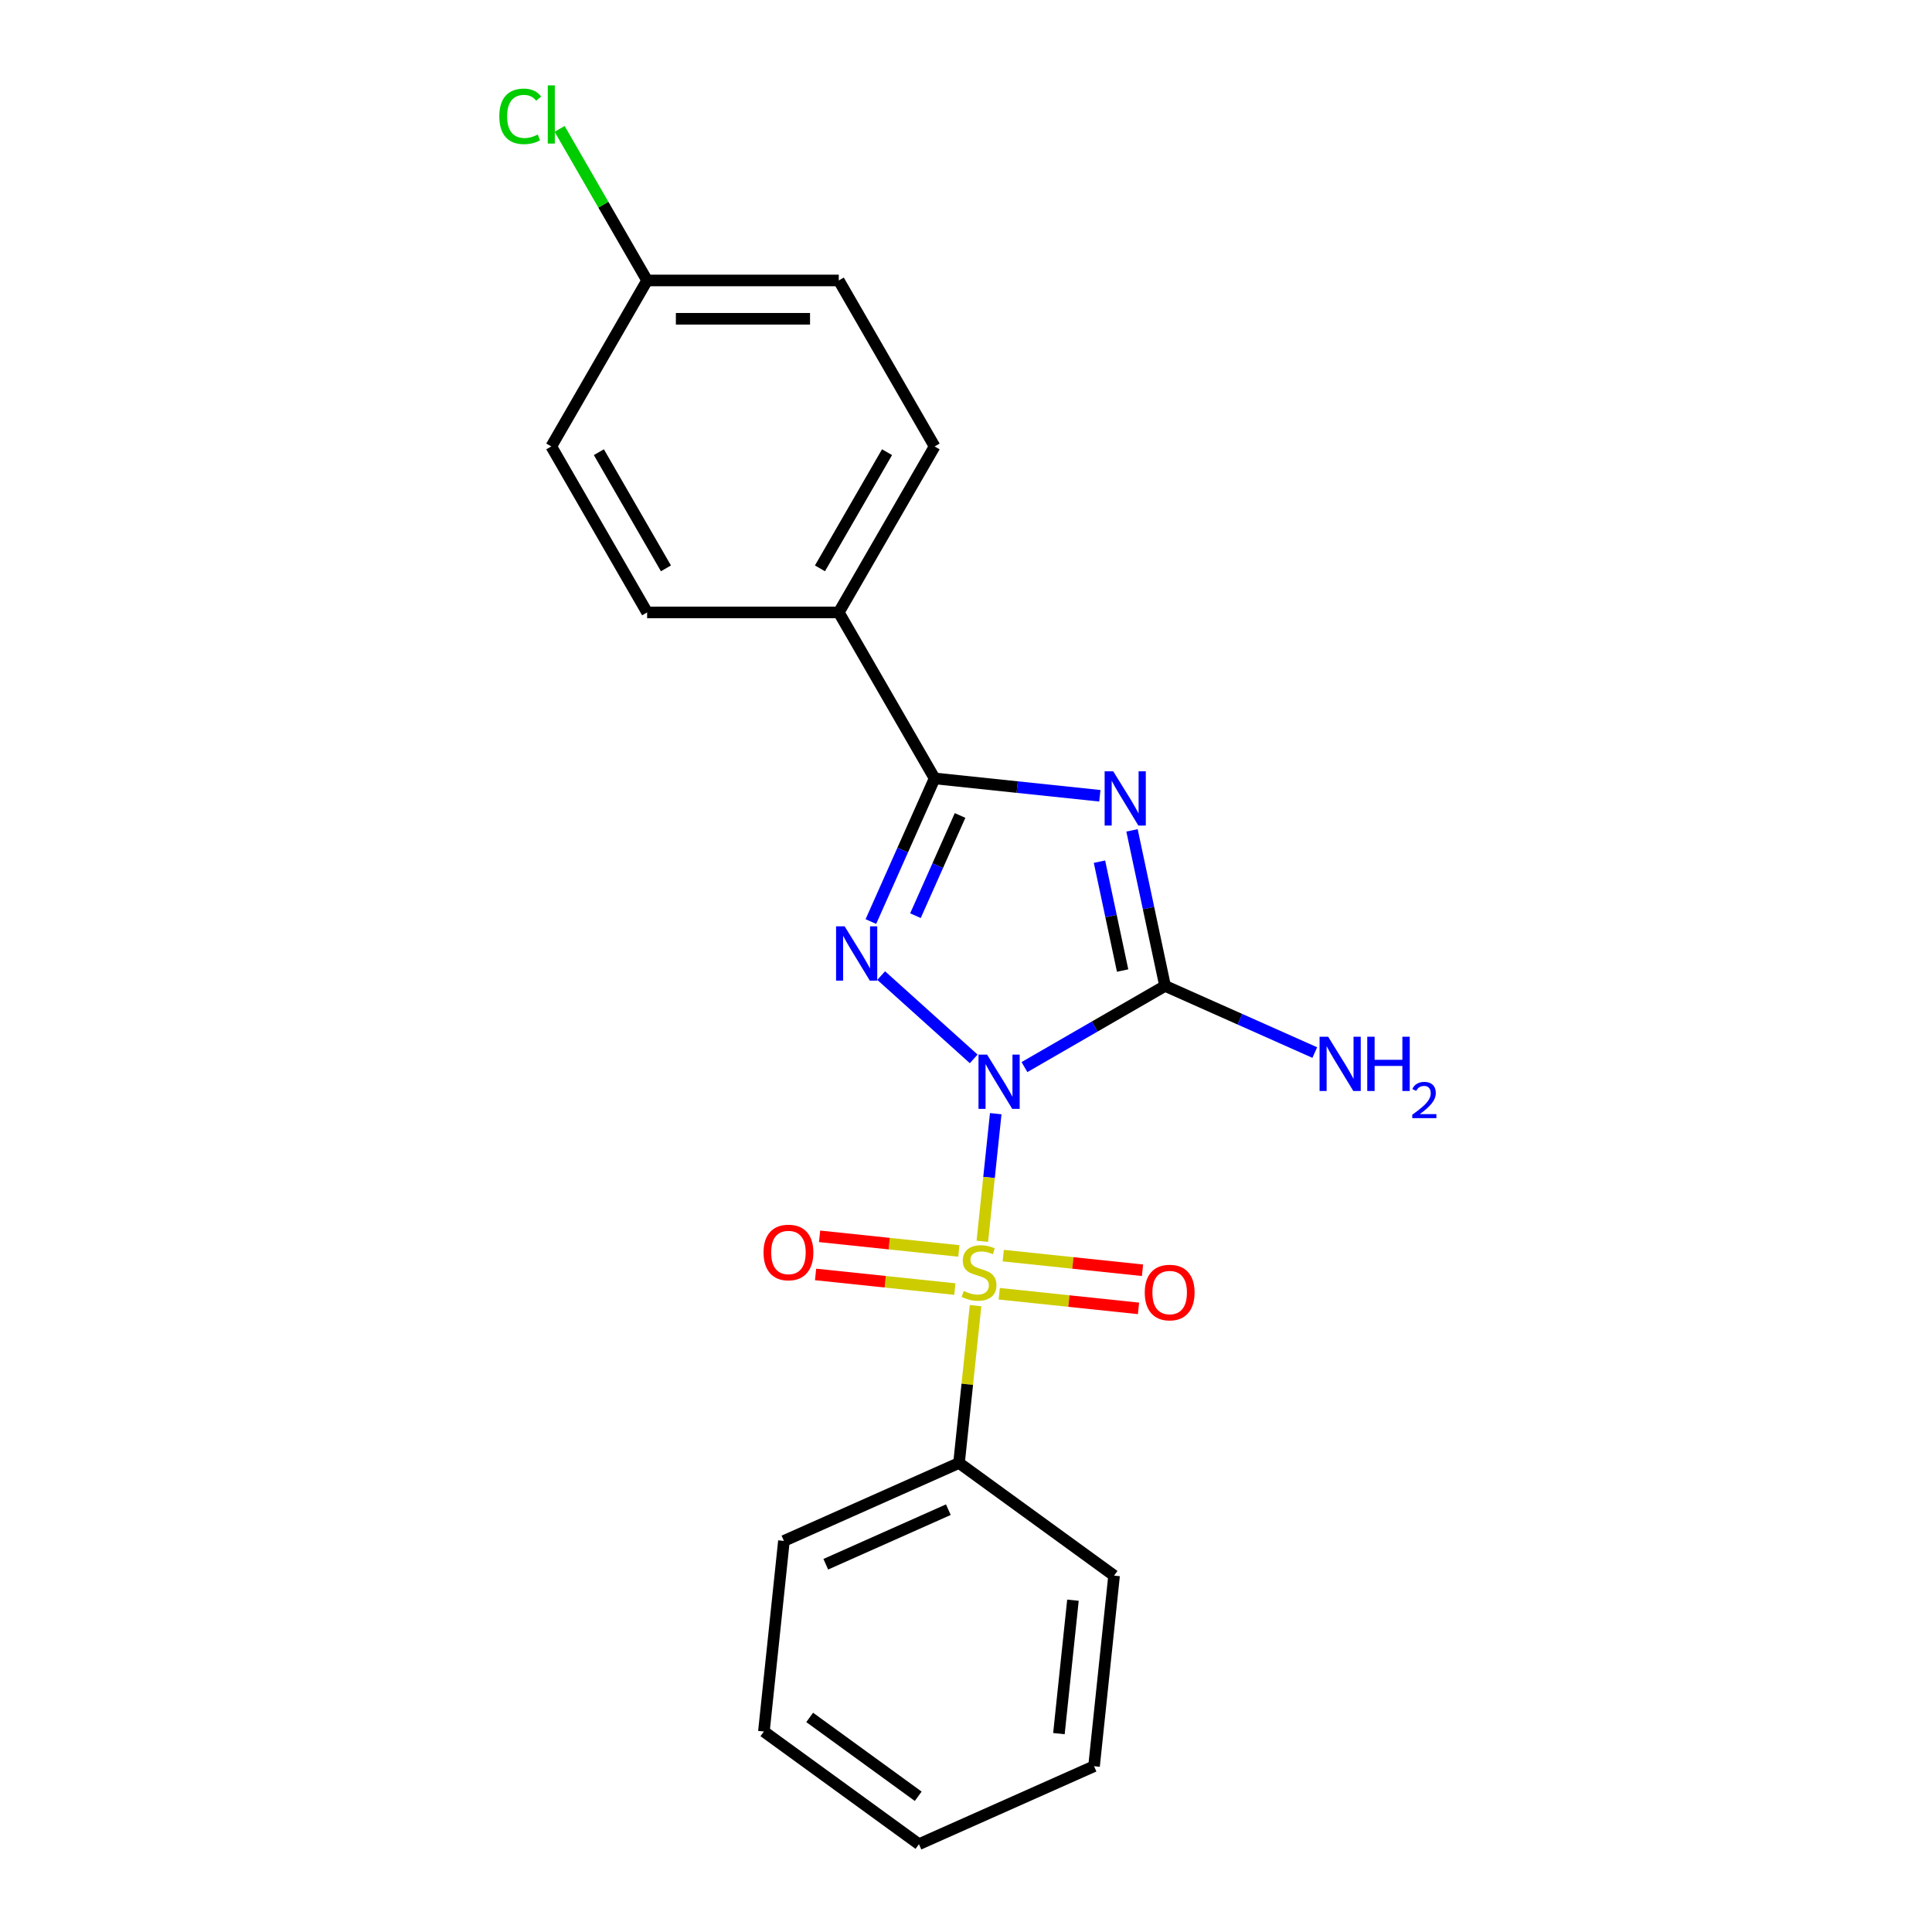 <?xml version='1.0' encoding='iso-8859-1'?>
<svg version='1.1' baseProfile='full'
              xmlns='http://www.w3.org/2000/svg'
                      xmlns:rdkit='http://www.rdkit.org/xml'
                      xmlns:xlink='http://www.w3.org/1999/xlink'
                  xml:space='preserve'
width='1000px' height='1000px' viewBox='0 0 1000 1000'>
<!-- END OF HEADER -->
<rect style='opacity:1.0;fill:#FFFFFF;stroke:none' width='1000' height='1000' x='0' y='0'> </rect>
<path class='bond-0' d='M 515.389,576.434 L 511.917,609.464' style='fill:none;fill-rule:evenodd;stroke:#0000FF;stroke-width:6px;stroke-linecap:butt;stroke-linejoin:miter;stroke-opacity:1' />
<path class='bond-0' d='M 511.917,609.464 L 508.445,642.495' style='fill:none;fill-rule:evenodd;stroke:#CCCC00;stroke-width:6px;stroke-linecap:butt;stroke-linejoin:miter;stroke-opacity:1' />
<path class='bond-1' d='M 503.991,548.081 L 456.096,504.956' style='fill:none;fill-rule:evenodd;stroke:#0000FF;stroke-width:6px;stroke-linecap:butt;stroke-linejoin:miter;stroke-opacity:1' />
<path class='bond-3' d='M 530.26,552.324 L 566.649,531.315' style='fill:none;fill-rule:evenodd;stroke:#0000FF;stroke-width:6px;stroke-linecap:butt;stroke-linejoin:miter;stroke-opacity:1' />
<path class='bond-3' d='M 566.649,531.315 L 603.038,510.306' style='fill:none;fill-rule:evenodd;stroke:#000000;stroke-width:6px;stroke-linecap:butt;stroke-linejoin:miter;stroke-opacity:1' />
<path class='bond-5' d='M 517.207,669.64 L 553.249,673.428' style='fill:none;fill-rule:evenodd;stroke:#CCCC00;stroke-width:6px;stroke-linecap:butt;stroke-linejoin:miter;stroke-opacity:1' />
<path class='bond-5' d='M 553.249,673.428 L 589.291,677.216' style='fill:none;fill-rule:evenodd;stroke:#FF0000;stroke-width:6px;stroke-linecap:butt;stroke-linejoin:miter;stroke-opacity:1' />
<path class='bond-5' d='M 519.281,649.908 L 555.323,653.696' style='fill:none;fill-rule:evenodd;stroke:#CCCC00;stroke-width:6px;stroke-linecap:butt;stroke-linejoin:miter;stroke-opacity:1' />
<path class='bond-5' d='M 555.323,653.696 L 591.365,657.484' style='fill:none;fill-rule:evenodd;stroke:#FF0000;stroke-width:6px;stroke-linecap:butt;stroke-linejoin:miter;stroke-opacity:1' />
<path class='bond-6' d='M 496.305,647.493 L 460.263,643.705' style='fill:none;fill-rule:evenodd;stroke:#CCCC00;stroke-width:6px;stroke-linecap:butt;stroke-linejoin:miter;stroke-opacity:1' />
<path class='bond-6' d='M 460.263,643.705 L 424.221,639.917' style='fill:none;fill-rule:evenodd;stroke:#FF0000;stroke-width:6px;stroke-linecap:butt;stroke-linejoin:miter;stroke-opacity:1' />
<path class='bond-6' d='M 494.231,667.225 L 458.189,663.437' style='fill:none;fill-rule:evenodd;stroke:#CCCC00;stroke-width:6px;stroke-linecap:butt;stroke-linejoin:miter;stroke-opacity:1' />
<path class='bond-6' d='M 458.189,663.437 L 422.147,659.649' style='fill:none;fill-rule:evenodd;stroke:#FF0000;stroke-width:6px;stroke-linecap:butt;stroke-linejoin:miter;stroke-opacity:1' />
<path class='bond-7' d='M 504.944,675.808 L 500.665,716.517' style='fill:none;fill-rule:evenodd;stroke:#CCCC00;stroke-width:6px;stroke-linecap:butt;stroke-linejoin:miter;stroke-opacity:1' />
<path class='bond-7' d='M 500.665,716.517 L 496.387,757.226' style='fill:none;fill-rule:evenodd;stroke:#000000;stroke-width:6px;stroke-linecap:butt;stroke-linejoin:miter;stroke-opacity:1' />
<path class='bond-4' d='M 450.762,477 L 467.257,439.95' style='fill:none;fill-rule:evenodd;stroke:#0000FF;stroke-width:6px;stroke-linecap:butt;stroke-linejoin:miter;stroke-opacity:1' />
<path class='bond-4' d='M 467.257,439.95 L 483.753,402.901' style='fill:none;fill-rule:evenodd;stroke:#000000;stroke-width:6px;stroke-linecap:butt;stroke-linejoin:miter;stroke-opacity:1' />
<path class='bond-4' d='M 473.836,473.955 L 485.383,448.02' style='fill:none;fill-rule:evenodd;stroke:#0000FF;stroke-width:6px;stroke-linecap:butt;stroke-linejoin:miter;stroke-opacity:1' />
<path class='bond-4' d='M 485.383,448.02 L 496.93,422.086' style='fill:none;fill-rule:evenodd;stroke:#000000;stroke-width:6px;stroke-linecap:butt;stroke-linejoin:miter;stroke-opacity:1' />
<path class='bond-2' d='M 585.925,429.798 L 594.482,470.052' style='fill:none;fill-rule:evenodd;stroke:#0000FF;stroke-width:6px;stroke-linecap:butt;stroke-linejoin:miter;stroke-opacity:1' />
<path class='bond-2' d='M 594.482,470.052 L 603.038,510.306' style='fill:none;fill-rule:evenodd;stroke:#000000;stroke-width:6px;stroke-linecap:butt;stroke-linejoin:miter;stroke-opacity:1' />
<path class='bond-2' d='M 569.085,445.999 L 575.075,474.177' style='fill:none;fill-rule:evenodd;stroke:#0000FF;stroke-width:6px;stroke-linecap:butt;stroke-linejoin:miter;stroke-opacity:1' />
<path class='bond-2' d='M 575.075,474.177 L 581.064,502.354' style='fill:none;fill-rule:evenodd;stroke:#000000;stroke-width:6px;stroke-linecap:butt;stroke-linejoin:miter;stroke-opacity:1' />
<path class='bond-21' d='M 569.278,411.89 L 526.515,407.395' style='fill:none;fill-rule:evenodd;stroke:#0000FF;stroke-width:6px;stroke-linecap:butt;stroke-linejoin:miter;stroke-opacity:1' />
<path class='bond-21' d='M 526.515,407.395 L 483.753,402.901' style='fill:none;fill-rule:evenodd;stroke:#000000;stroke-width:6px;stroke-linecap:butt;stroke-linejoin:miter;stroke-opacity:1' />
<path class='bond-9' d='M 603.038,510.306 L 641.784,527.556' style='fill:none;fill-rule:evenodd;stroke:#000000;stroke-width:6px;stroke-linecap:butt;stroke-linejoin:miter;stroke-opacity:1' />
<path class='bond-9' d='M 641.784,527.556 L 680.53,544.807' style='fill:none;fill-rule:evenodd;stroke:#0000FF;stroke-width:6px;stroke-linecap:butt;stroke-linejoin:miter;stroke-opacity:1' />
<path class='bond-8' d='M 483.753,402.901 L 434.151,316.988' style='fill:none;fill-rule:evenodd;stroke:#000000;stroke-width:6px;stroke-linecap:butt;stroke-linejoin:miter;stroke-opacity:1' />
<path class='bond-16' d='M 496.387,757.226 L 405.76,797.576' style='fill:none;fill-rule:evenodd;stroke:#000000;stroke-width:6px;stroke-linecap:butt;stroke-linejoin:miter;stroke-opacity:1' />
<path class='bond-16' d='M 490.862,781.404 L 427.424,809.649' style='fill:none;fill-rule:evenodd;stroke:#000000;stroke-width:6px;stroke-linecap:butt;stroke-linejoin:miter;stroke-opacity:1' />
<path class='bond-17' d='M 496.387,757.226 L 576.643,815.536' style='fill:none;fill-rule:evenodd;stroke:#000000;stroke-width:6px;stroke-linecap:butt;stroke-linejoin:miter;stroke-opacity:1' />
<path class='bond-10' d='M 434.151,316.988 L 483.753,231.076' style='fill:none;fill-rule:evenodd;stroke:#000000;stroke-width:6px;stroke-linecap:butt;stroke-linejoin:miter;stroke-opacity:1' />
<path class='bond-10' d='M 424.409,294.181 L 459.13,234.043' style='fill:none;fill-rule:evenodd;stroke:#000000;stroke-width:6px;stroke-linecap:butt;stroke-linejoin:miter;stroke-opacity:1' />
<path class='bond-11' d='M 434.151,316.988 L 334.948,316.988' style='fill:none;fill-rule:evenodd;stroke:#000000;stroke-width:6px;stroke-linecap:butt;stroke-linejoin:miter;stroke-opacity:1' />
<path class='bond-14' d='M 483.753,231.076 L 434.151,145.164' style='fill:none;fill-rule:evenodd;stroke:#000000;stroke-width:6px;stroke-linecap:butt;stroke-linejoin:miter;stroke-opacity:1' />
<path class='bond-13' d='M 334.948,316.988 L 285.347,231.076' style='fill:none;fill-rule:evenodd;stroke:#000000;stroke-width:6px;stroke-linecap:butt;stroke-linejoin:miter;stroke-opacity:1' />
<path class='bond-13' d='M 344.691,294.181 L 309.97,234.043' style='fill:none;fill-rule:evenodd;stroke:#000000;stroke-width:6px;stroke-linecap:butt;stroke-linejoin:miter;stroke-opacity:1' />
<path class='bond-12' d='M 334.948,145.164 L 285.347,231.076' style='fill:none;fill-rule:evenodd;stroke:#000000;stroke-width:6px;stroke-linecap:butt;stroke-linejoin:miter;stroke-opacity:1' />
<path class='bond-15' d='M 334.948,145.164 L 312.3,105.936' style='fill:none;fill-rule:evenodd;stroke:#000000;stroke-width:6px;stroke-linecap:butt;stroke-linejoin:miter;stroke-opacity:1' />
<path class='bond-15' d='M 312.3,105.936 L 289.652,66.709' style='fill:none;fill-rule:evenodd;stroke:#00CC00;stroke-width:6px;stroke-linecap:butt;stroke-linejoin:miter;stroke-opacity:1' />
<path class='bond-22' d='M 334.948,145.164 L 434.151,145.164' style='fill:none;fill-rule:evenodd;stroke:#000000;stroke-width:6px;stroke-linecap:butt;stroke-linejoin:miter;stroke-opacity:1' />
<path class='bond-22' d='M 349.829,165.004 L 419.271,165.004' style='fill:none;fill-rule:evenodd;stroke:#000000;stroke-width:6px;stroke-linecap:butt;stroke-linejoin:miter;stroke-opacity:1' />
<path class='bond-19' d='M 405.76,797.576 L 395.391,896.235' style='fill:none;fill-rule:evenodd;stroke:#000000;stroke-width:6px;stroke-linecap:butt;stroke-linejoin:miter;stroke-opacity:1' />
<path class='bond-18' d='M 576.643,815.536 L 566.274,914.196' style='fill:none;fill-rule:evenodd;stroke:#000000;stroke-width:6px;stroke-linecap:butt;stroke-linejoin:miter;stroke-opacity:1' />
<path class='bond-18' d='M 555.356,828.261 L 548.097,897.323' style='fill:none;fill-rule:evenodd;stroke:#000000;stroke-width:6px;stroke-linecap:butt;stroke-linejoin:miter;stroke-opacity:1' />
<path class='bond-20' d='M 566.274,914.196 L 475.647,954.545' style='fill:none;fill-rule:evenodd;stroke:#000000;stroke-width:6px;stroke-linecap:butt;stroke-linejoin:miter;stroke-opacity:1' />
<path class='bond-23' d='M 395.391,896.235 L 475.647,954.545' style='fill:none;fill-rule:evenodd;stroke:#000000;stroke-width:6px;stroke-linecap:butt;stroke-linejoin:miter;stroke-opacity:1' />
<path class='bond-23' d='M 419.091,888.93 L 475.271,929.748' style='fill:none;fill-rule:evenodd;stroke:#000000;stroke-width:6px;stroke-linecap:butt;stroke-linejoin:miter;stroke-opacity:1' />
<path  class='atom-0' d='M 510.916 545.86
L 520.122 560.74
Q 521.034 562.209, 522.502 564.867
Q 523.971 567.526, 524.05 567.685
L 524.05 545.86
L 527.78 545.86
L 527.78 573.954
L 523.931 573.954
L 514.05 557.685
Q 512.9 555.78, 511.669 553.598
Q 510.479 551.415, 510.122 550.741
L 510.122 573.954
L 506.471 573.954
L 506.471 545.86
L 510.916 545.86
' fill='#0000FF'/>
<path  class='atom-1' d='M 498.82 668.209
Q 499.137 668.328, 500.447 668.884
Q 501.756 669.439, 503.185 669.796
Q 504.653 670.114, 506.082 670.114
Q 508.74 670.114, 510.288 668.844
Q 511.835 667.535, 511.835 665.273
Q 511.835 663.725, 511.042 662.773
Q 510.288 661.821, 509.097 661.305
Q 507.907 660.789, 505.923 660.194
Q 503.423 659.44, 501.915 658.725
Q 500.447 658.011, 499.375 656.503
Q 498.344 654.995, 498.344 652.456
Q 498.344 648.924, 500.725 646.742
Q 503.145 644.559, 507.907 644.559
Q 511.161 644.559, 514.851 646.107
L 513.938 649.162
Q 510.565 647.773, 508.026 647.773
Q 505.288 647.773, 503.78 648.924
Q 502.272 650.035, 502.312 651.98
Q 502.312 653.487, 503.066 654.4
Q 503.859 655.313, 504.97 655.829
Q 506.121 656.345, 508.026 656.94
Q 510.565 657.733, 512.073 658.527
Q 513.581 659.321, 514.653 660.948
Q 515.764 662.535, 515.764 665.273
Q 515.764 669.162, 513.145 671.265
Q 510.565 673.328, 506.24 673.328
Q 503.74 673.328, 501.836 672.773
Q 499.971 672.257, 497.748 671.344
L 498.82 668.209
' fill='#CCCC00'/>
<path  class='atom-2' d='M 437.193 479.48
L 446.399 494.361
Q 447.312 495.829, 448.78 498.487
Q 450.248 501.146, 450.328 501.305
L 450.328 479.48
L 454.058 479.48
L 454.058 507.574
L 450.209 507.574
L 440.328 491.305
Q 439.177 489.4, 437.947 487.218
Q 436.757 485.036, 436.4 484.361
L 436.4 507.574
L 432.749 507.574
L 432.749 479.48
L 437.193 479.48
' fill='#0000FF'/>
<path  class='atom-3' d='M 576.202 399.223
L 585.408 414.104
Q 586.321 415.572, 587.789 418.231
Q 589.258 420.889, 589.337 421.048
L 589.337 399.223
L 593.067 399.223
L 593.067 427.318
L 589.218 427.318
L 579.337 411.048
Q 578.186 409.144, 576.956 406.961
Q 575.766 404.779, 575.409 404.104
L 575.409 427.318
L 571.758 427.318
L 571.758 399.223
L 576.202 399.223
' fill='#0000FF'/>
<path  class='atom-6' d='M 592.519 669.016
Q 592.519 662.27, 595.853 658.5
Q 599.186 654.73, 605.416 654.73
Q 611.646 654.73, 614.979 658.5
Q 618.312 662.27, 618.312 669.016
Q 618.312 675.841, 614.939 679.73
Q 611.566 683.579, 605.416 683.579
Q 599.225 683.579, 595.853 679.73
Q 592.519 675.88, 592.519 669.016
M 605.416 680.404
Q 609.701 680.404, 612.003 677.547
Q 614.344 674.65, 614.344 669.016
Q 614.344 663.5, 612.003 660.722
Q 609.701 657.905, 605.416 657.905
Q 601.13 657.905, 598.789 660.683
Q 596.487 663.46, 596.487 669.016
Q 596.487 674.69, 598.789 677.547
Q 601.13 680.404, 605.416 680.404
' fill='#FF0000'/>
<path  class='atom-7' d='M 395.2 648.276
Q 395.2 641.531, 398.533 637.761
Q 401.867 633.991, 408.096 633.991
Q 414.326 633.991, 417.66 637.761
Q 420.993 641.531, 420.993 648.276
Q 420.993 655.102, 417.62 658.99
Q 414.247 662.84, 408.096 662.84
Q 401.906 662.84, 398.533 658.99
Q 395.2 655.141, 395.2 648.276
M 408.096 659.665
Q 412.382 659.665, 414.684 656.808
Q 417.025 653.911, 417.025 648.276
Q 417.025 642.761, 414.684 639.983
Q 412.382 637.166, 408.096 637.166
Q 403.811 637.166, 401.47 639.943
Q 399.168 642.721, 399.168 648.276
Q 399.168 653.951, 401.47 656.808
Q 403.811 659.665, 408.096 659.665
' fill='#FF0000'/>
<path  class='atom-10' d='M 687.454 536.608
L 696.66 551.488
Q 697.573 552.957, 699.041 555.615
Q 700.509 558.274, 700.589 558.433
L 700.589 536.608
L 704.319 536.608
L 704.319 564.702
L 700.47 564.702
L 690.589 548.433
Q 689.438 546.528, 688.208 544.346
Q 687.018 542.163, 686.661 541.489
L 686.661 564.702
L 683.01 564.702
L 683.01 536.608
L 687.454 536.608
' fill='#0000FF'/>
<path  class='atom-10' d='M 707.692 536.608
L 711.501 536.608
L 711.501 548.552
L 725.866 548.552
L 725.866 536.608
L 729.675 536.608
L 729.675 564.702
L 725.866 564.702
L 725.866 551.726
L 711.501 551.726
L 711.501 564.702
L 707.692 564.702
L 707.692 536.608
' fill='#0000FF'/>
<path  class='atom-10' d='M 731.037 563.717
Q 731.718 561.962, 733.342 560.993
Q 734.965 559.998, 737.218 559.998
Q 740.02 559.998, 741.591 561.517
Q 743.163 563.036, 743.163 565.733
Q 743.163 568.483, 741.12 571.05
Q 739.103 573.616, 734.913 576.654
L 743.477 576.654
L 743.477 578.749
L 730.985 578.749
L 730.985 576.995
Q 734.442 574.533, 736.484 572.7
Q 738.553 570.866, 739.549 569.216
Q 740.544 567.566, 740.544 565.864
Q 740.544 564.083, 739.653 563.088
Q 738.763 562.093, 737.218 562.093
Q 735.725 562.093, 734.73 562.695
Q 733.735 563.298, 733.027 564.633
L 731.037 563.717
' fill='#0000FF'/>
<path  class='atom-16' d='M 258.443 60.224
Q 258.443 53.24, 261.697 49.589
Q 264.99 45.899, 271.22 45.899
Q 277.014 45.899, 280.109 49.986
L 277.49 52.129
Q 275.228 49.153, 271.22 49.153
Q 266.974 49.153, 264.713 52.01
Q 262.49 54.827, 262.49 60.224
Q 262.49 65.779, 264.792 68.636
Q 267.133 71.493, 271.657 71.493
Q 274.752 71.493, 278.363 69.628
L 279.474 72.604
Q 278.006 73.556, 275.784 74.112
Q 273.562 74.668, 271.101 74.668
Q 264.99 74.668, 261.697 70.938
Q 258.443 67.207, 258.443 60.224
' fill='#00CC00'/>
<path  class='atom-16' d='M 283.522 44.192
L 287.172 44.192
L 287.172 74.31
L 283.522 74.31
L 283.522 44.192
' fill='#00CC00'/>
</svg>
